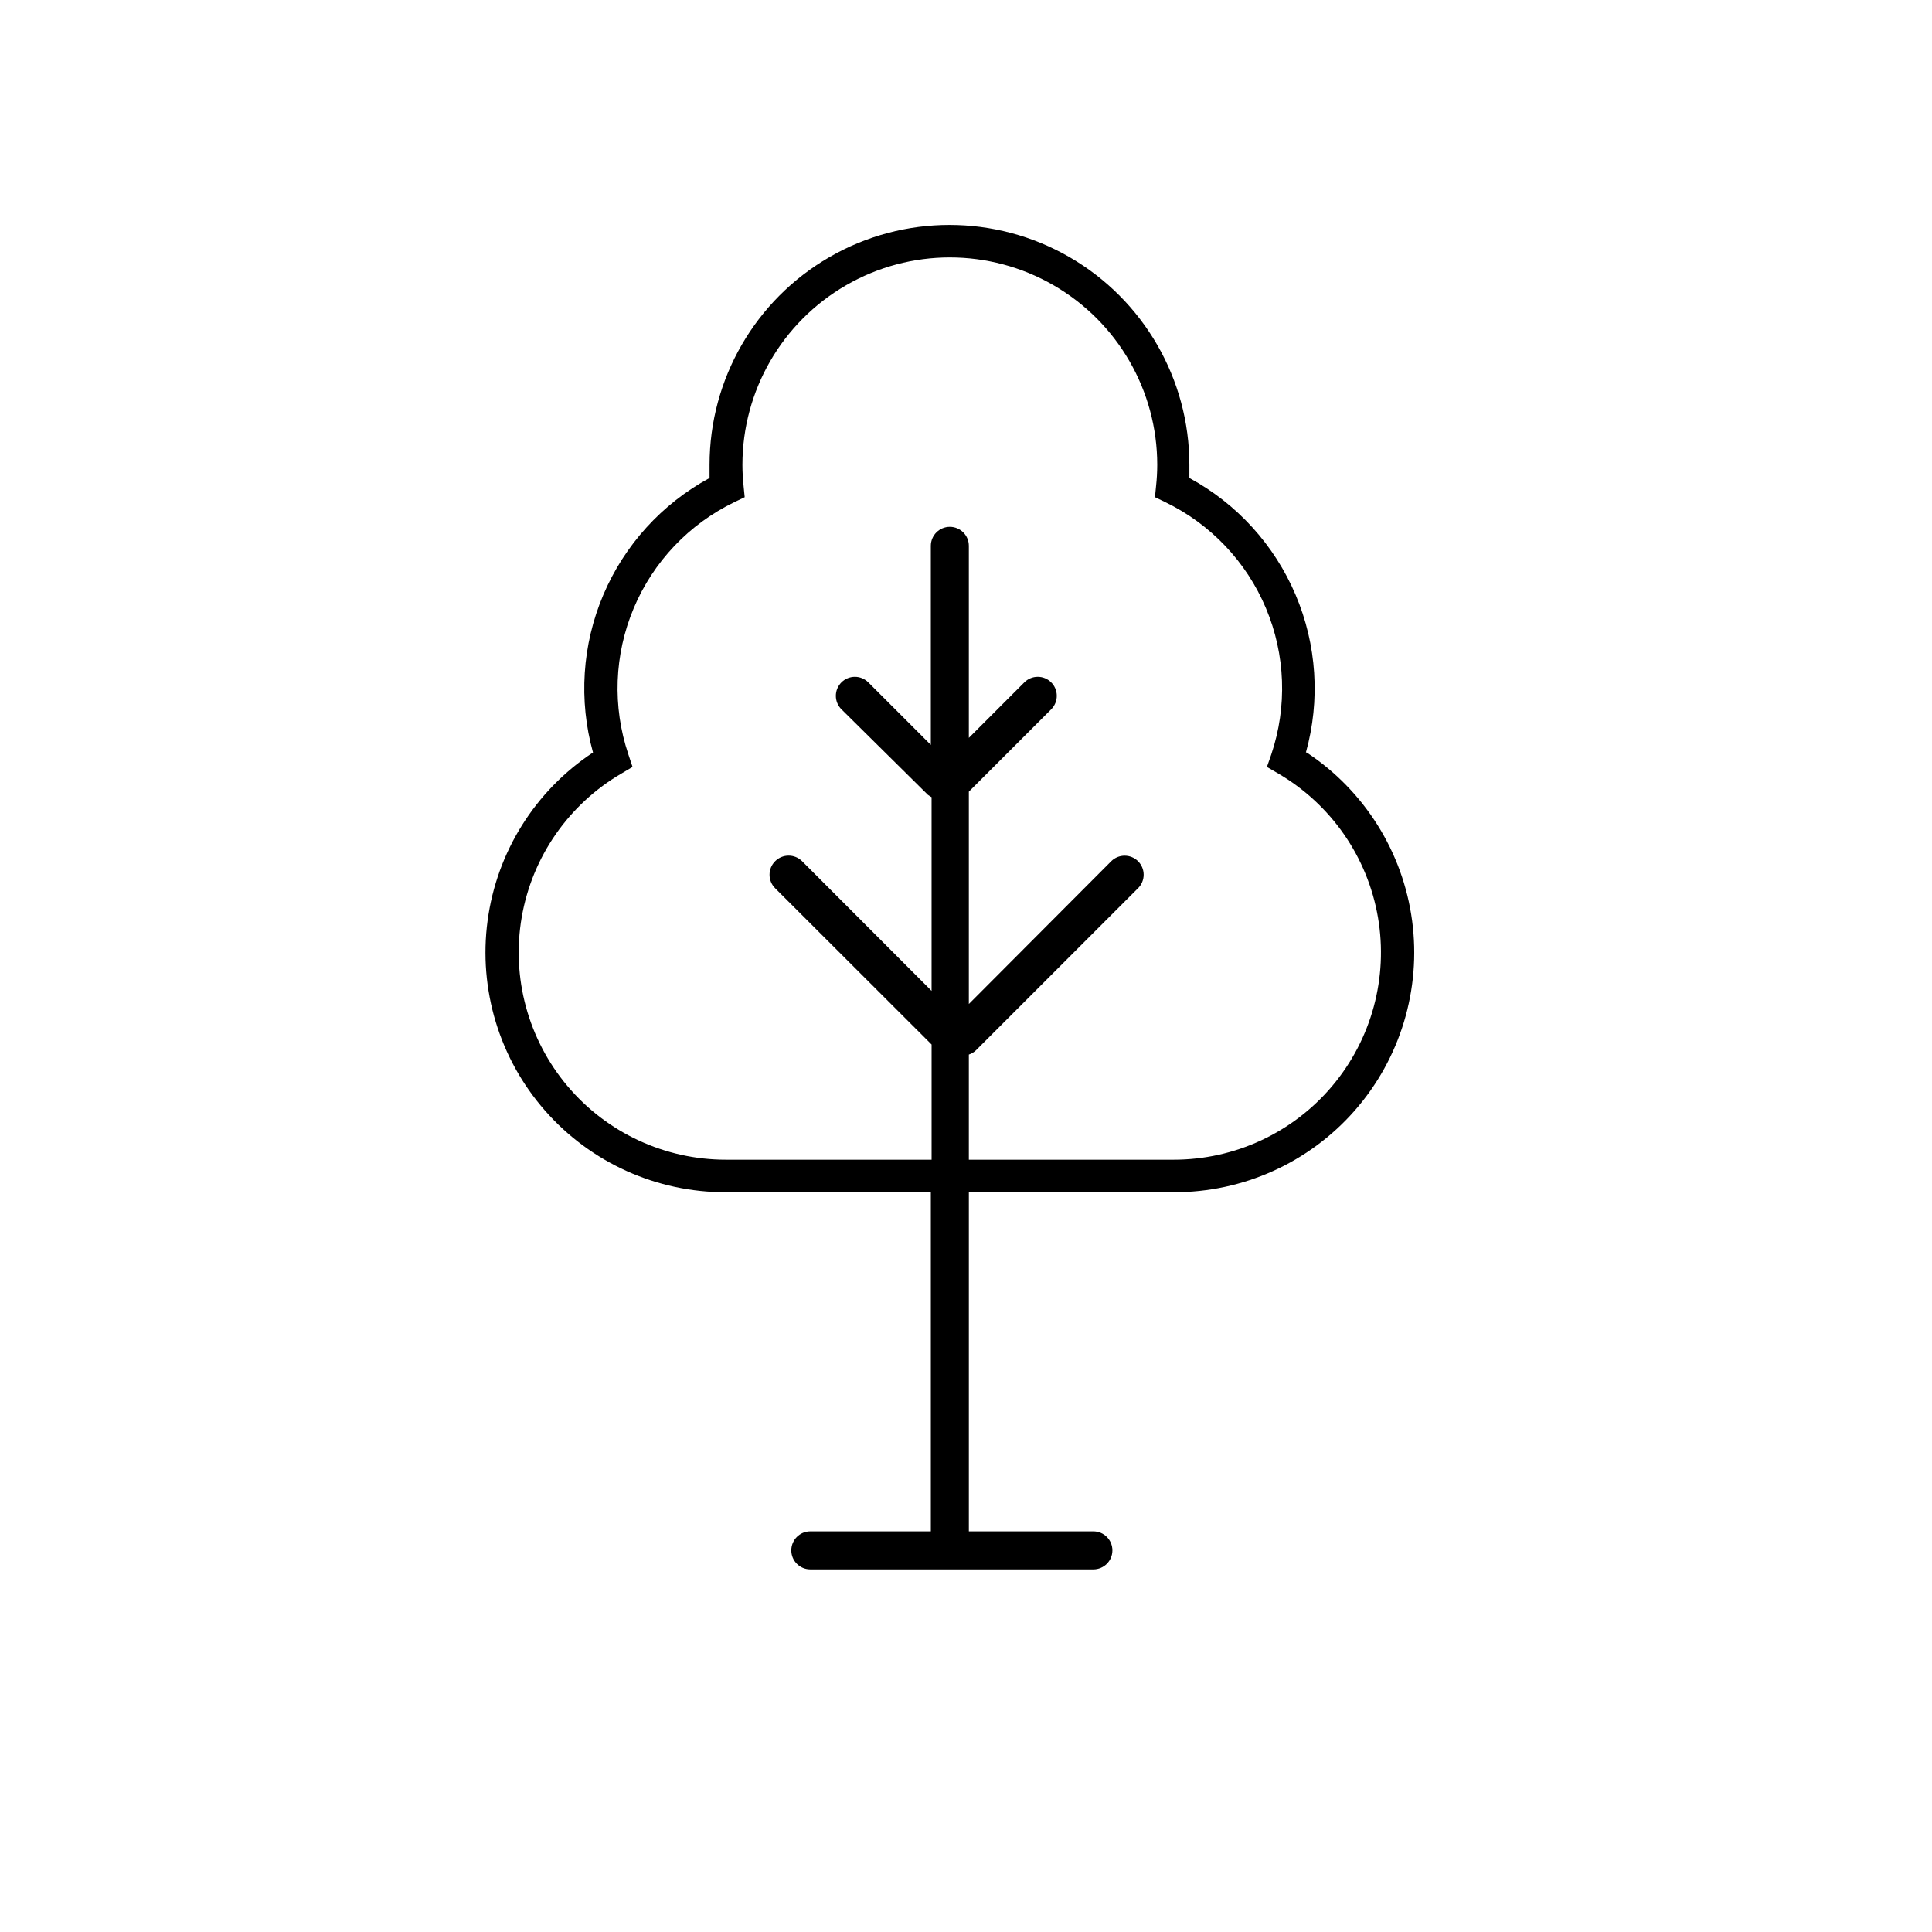 <?xml version="1.0" encoding="UTF-8"?>
<!-- Uploaded to: SVG Repo, www.svgrepo.com, Generator: SVG Repo Mixer Tools -->
<svg fill="#000000" width="800px" height="800px" version="1.1" viewBox="144 144 512 512" xmlns="http://www.w3.org/2000/svg">
 <path d="m490.08 343.42c3.848-13.832 2.887-28.559-2.727-41.773-5.609-13.215-15.535-24.137-28.156-30.977v-3.477c0-22.715-12.117-43.707-31.789-55.062-19.672-11.359-43.91-11.359-63.582 0-19.672 11.355-31.789 32.348-31.789 55.062v3.477c-12.621 6.84-22.547 17.762-28.156 30.977-5.613 13.215-6.574 27.941-2.727 41.773-15.32 10.121-25.508 26.375-27.941 44.574-2.438 18.199 3.121 36.559 15.238 50.352 12.117 13.797 29.609 21.672 47.969 21.605h54.262v89.879h-31.941c-2.785 0-5.039 2.254-5.039 5.039 0 2.781 2.254 5.035 5.039 5.035h75.016c2.781 0 5.039-2.254 5.039-5.035 0-2.785-2.258-5.039-5.039-5.039h-33v-89.879h54.262c18.359 0.066 35.852-7.809 47.969-21.605 12.117-13.793 17.672-32.152 15.238-50.352-2.438-18.199-12.625-34.453-27.941-44.574zm-35.266 107.91h-54.059v-27.859c0.719-0.238 1.371-0.633 1.914-1.16l42.926-42.926v0.004c0.953-0.949 1.488-2.234 1.488-3.578s-0.535-2.633-1.488-3.578c-1.965-1.953-5.141-1.953-7.106 0l-37.734 37.836v-56.273l21.816-21.816c0.953-0.945 1.488-2.234 1.488-3.578s-0.535-2.629-1.488-3.574c-1.965-1.957-5.141-1.957-7.106 0l-14.711 14.711v-50.887c0-2.781-2.254-5.039-5.039-5.039-2.781 0-5.035 2.258-5.035 5.039v52.75l-16.574-16.574h-0.004c-1.973-1.965-5.168-1.953-7.129 0.023-1.961 1.977-1.949 5.168 0.027 7.129l22.922 22.672c0.309 0.219 0.629 0.422 0.957 0.605v51.336l-34.309-34.359c-1.977-1.977-5.18-1.977-7.152 0-1.977 1.977-1.977 5.18 0 7.156l41.465 41.414v30.531l-54.465-0.004c-16.203 0.016-31.586-7.129-42.031-19.516-10.441-12.391-14.883-28.758-12.133-44.723 2.754-15.969 12.414-29.906 26.402-38.086l2.973-1.762-1.109-3.324h0.004c-4.262-12.656-3.758-26.434 1.418-38.742 5.176-12.312 14.668-22.309 26.691-28.113l2.719-1.309-0.301-3.023 0.004-0.004c-0.203-1.84-0.301-3.688-0.305-5.539 0-19.637 10.477-37.785 27.484-47.602 17.004-9.82 37.957-9.82 54.965 0 17.008 9.816 27.484 27.965 27.484 47.602-0.004 1.852-0.105 3.699-0.305 5.539l-0.301 3.023 2.719 1.309v0.004c12.027 5.805 21.52 15.801 26.695 28.113 5.176 12.309 5.68 26.086 1.418 38.742l-1.16 3.324 3.023 1.762c13.988 8.18 23.652 22.117 26.402 38.086 2.754 15.965-1.688 32.332-12.133 44.723-10.445 12.387-25.824 19.531-42.027 19.516z"/>
</svg>